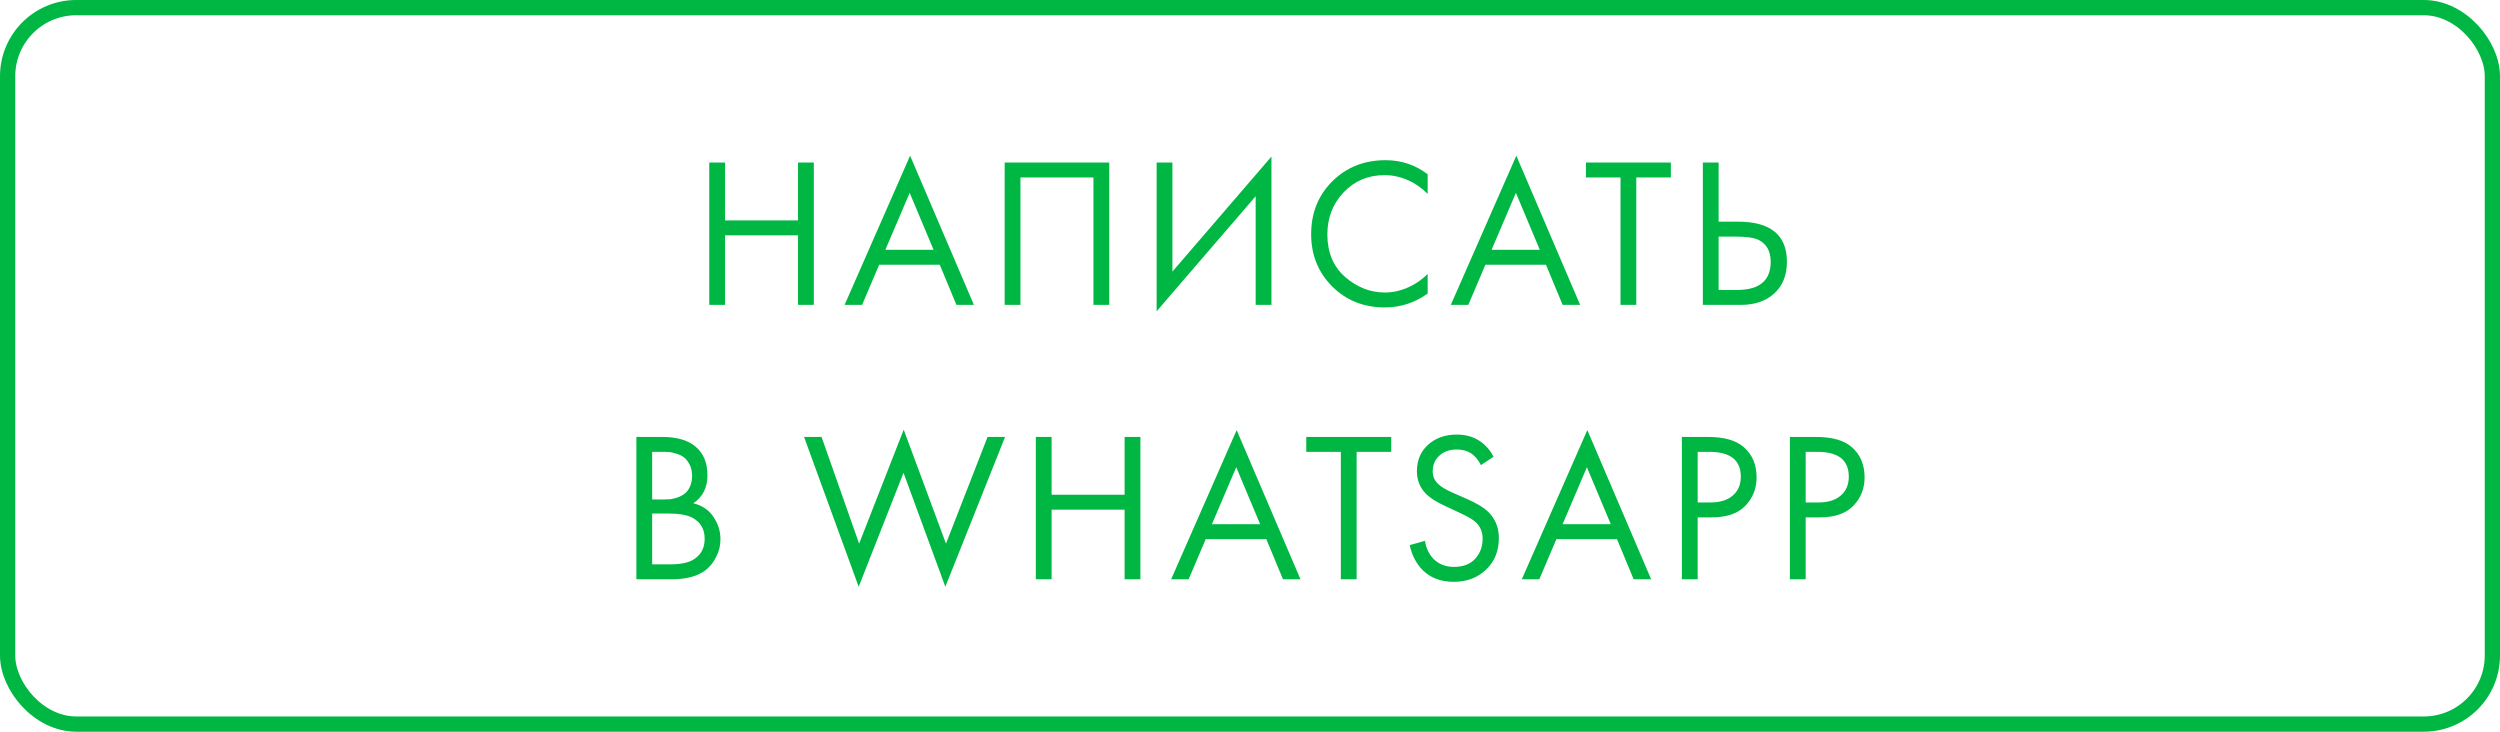 <?xml version="1.0" encoding="UTF-8"?> <svg xmlns="http://www.w3.org/2000/svg" width="164" height="48" viewBox="0 0 164 48" fill="none"> <rect x="0.5" y="0.5" width="163" height="47" rx="4.5" stroke="#00B743"></rect> <path d="M47.563 10.662V14.456H52.351V10.662H53.387V20H52.351V15.436H47.563V20H46.527V10.662H47.563ZM62.741 20L61.649 17.368H57.673L56.553 20H55.405L59.703 10.214L63.889 20H62.741ZM58.079 16.388H61.243L59.675 12.65L58.079 16.388ZM65.906 10.662H72.766V20H71.73V11.642H66.942V20H65.906V10.662ZM82.371 20V12.874L75.875 20.42V10.662H76.911V17.816L83.407 10.27V20H82.371ZM93.655 11.432V12.72C93.281 12.347 92.875 12.057 92.437 11.852C91.905 11.609 91.368 11.488 90.827 11.488C89.753 11.488 88.857 11.866 88.139 12.622C87.429 13.369 87.075 14.288 87.075 15.38C87.075 16.556 87.462 17.485 88.237 18.166C89.021 18.847 89.889 19.188 90.841 19.188C91.438 19.188 92.017 19.043 92.577 18.754C92.969 18.558 93.328 18.297 93.655 17.97V19.258C92.805 19.865 91.867 20.168 90.841 20.168C89.459 20.168 88.307 19.706 87.383 18.782C86.468 17.858 86.011 16.719 86.011 15.366C86.011 13.975 86.473 12.818 87.397 11.894C88.33 10.97 89.497 10.508 90.897 10.508C91.923 10.508 92.843 10.816 93.655 11.432ZM102.509 20L101.417 17.368H97.441L96.321 20H95.173L99.471 10.214L103.657 20H102.509ZM97.847 16.388H101.011L99.443 12.65L97.847 16.388ZM109.609 11.642H107.341V20H106.305V11.642H104.037V10.662H109.609V11.642ZM111.706 20V10.662H112.742V14.54H114.002C116.149 14.54 117.222 15.417 117.222 17.172C117.222 18.049 116.947 18.74 116.396 19.244C115.855 19.748 115.122 20 114.198 20H111.706ZM112.742 15.52V19.02H113.946C114.74 19.02 115.314 18.847 115.668 18.502C115.995 18.194 116.158 17.751 116.158 17.172C116.158 16.5 115.906 16.029 115.402 15.758C115.113 15.599 114.59 15.52 113.834 15.52H112.742ZM41.746 28.662H43.426C44.359 28.662 45.073 28.858 45.568 29.25C46.128 29.679 46.408 30.323 46.408 31.182C46.408 31.985 46.1 32.596 45.484 33.016C46.081 33.165 46.525 33.469 46.814 33.926C47.113 34.374 47.262 34.855 47.262 35.368C47.262 35.788 47.169 36.175 46.982 36.53C46.805 36.885 46.581 37.169 46.31 37.384C45.787 37.795 45.041 38 44.07 38H41.746V28.662ZM42.782 29.642V32.764H43.566C43.706 32.764 43.841 32.759 43.972 32.75C44.103 32.731 44.257 32.694 44.434 32.638C44.621 32.573 44.779 32.489 44.91 32.386C45.05 32.283 45.167 32.129 45.26 31.924C45.353 31.719 45.4 31.481 45.4 31.21C45.4 30.921 45.344 30.673 45.232 30.468C45.12 30.253 44.994 30.095 44.854 29.992C44.714 29.889 44.546 29.81 44.35 29.754C44.154 29.698 44.005 29.665 43.902 29.656C43.799 29.647 43.697 29.642 43.594 29.642H42.782ZM42.782 33.688V37.02H43.972C44.728 37.02 45.274 36.889 45.61 36.628C46.021 36.329 46.226 35.9 46.226 35.34C46.226 34.715 45.96 34.257 45.428 33.968C45.092 33.781 44.565 33.688 43.846 33.688H42.782ZM52.745 28.662H53.894L56.358 35.662L59.283 28.186L62.056 35.662L64.785 28.662H65.933L62.014 38.49L59.27 31.014L56.33 38.49L52.745 28.662ZM68.986 28.662V32.456H73.774V28.662H74.81V38H73.774V33.436H68.986V38H67.95V28.662H68.986ZM84.163 38L83.071 35.368H79.095L77.975 38H76.827L81.125 28.214L85.311 38H84.163ZM79.501 34.388H82.665L81.097 30.65L79.501 34.388ZM91.263 29.642H88.995V38H87.959V29.642H85.691V28.662H91.263V29.642ZM97.975 29.964L97.149 30.51C97 30.221 96.818 29.987 96.603 29.81C96.323 29.595 95.973 29.488 95.553 29.488C95.087 29.488 94.709 29.623 94.419 29.894C94.13 30.155 93.985 30.501 93.985 30.93C93.985 31.247 94.102 31.518 94.335 31.742C94.522 31.929 94.849 32.125 95.315 32.33L96.211 32.722C96.874 33.011 97.355 33.305 97.653 33.604C98.101 34.052 98.325 34.617 98.325 35.298C98.325 36.147 98.045 36.838 97.485 37.37C96.925 37.902 96.221 38.168 95.371 38.168C94.531 38.168 93.855 37.916 93.341 37.412C92.921 37.001 92.632 36.451 92.473 35.76L93.481 35.48C93.547 35.947 93.733 36.343 94.041 36.67C94.387 37.015 94.835 37.188 95.385 37.188C95.983 37.188 96.445 37.011 96.771 36.656C97.098 36.292 97.261 35.853 97.261 35.34C97.261 34.892 97.107 34.528 96.799 34.248C96.622 34.08 96.249 33.865 95.679 33.604L94.839 33.212C94.27 32.951 93.855 32.694 93.593 32.442C93.164 32.031 92.949 31.523 92.949 30.916C92.949 30.197 93.192 29.619 93.677 29.18C94.172 28.732 94.802 28.508 95.567 28.508C96.146 28.508 96.645 28.648 97.065 28.928C97.448 29.18 97.751 29.525 97.975 29.964ZM107.167 38L106.075 35.368H102.099L100.979 38H99.831L104.129 28.214L108.315 38H107.167ZM102.505 34.388H105.669L104.101 30.65L102.505 34.388ZM110.332 28.662H112.026C113.09 28.662 113.874 28.881 114.378 29.32C114.948 29.805 115.232 30.473 115.232 31.322C115.232 32.05 114.985 32.671 114.49 33.184C114.005 33.688 113.268 33.94 112.278 33.94H111.368V38H110.332V28.662ZM111.368 29.642V32.96H112.222C112.838 32.96 113.319 32.811 113.664 32.512C114.019 32.213 114.196 31.798 114.196 31.266C114.196 30.183 113.51 29.642 112.138 29.642H111.368ZM117.417 28.662H119.111C120.175 28.662 120.959 28.881 121.463 29.32C122.032 29.805 122.317 30.473 122.317 31.322C122.317 32.05 122.07 32.671 121.575 33.184C121.09 33.688 120.352 33.94 119.363 33.94H118.453V38H117.417V28.662ZM118.453 29.642V32.96H119.307C119.923 32.96 120.404 32.811 120.749 32.512C121.104 32.213 121.281 31.798 121.281 31.266C121.281 30.183 120.595 29.642 119.223 29.642H118.453Z" fill="#00B743"></path> </svg> 